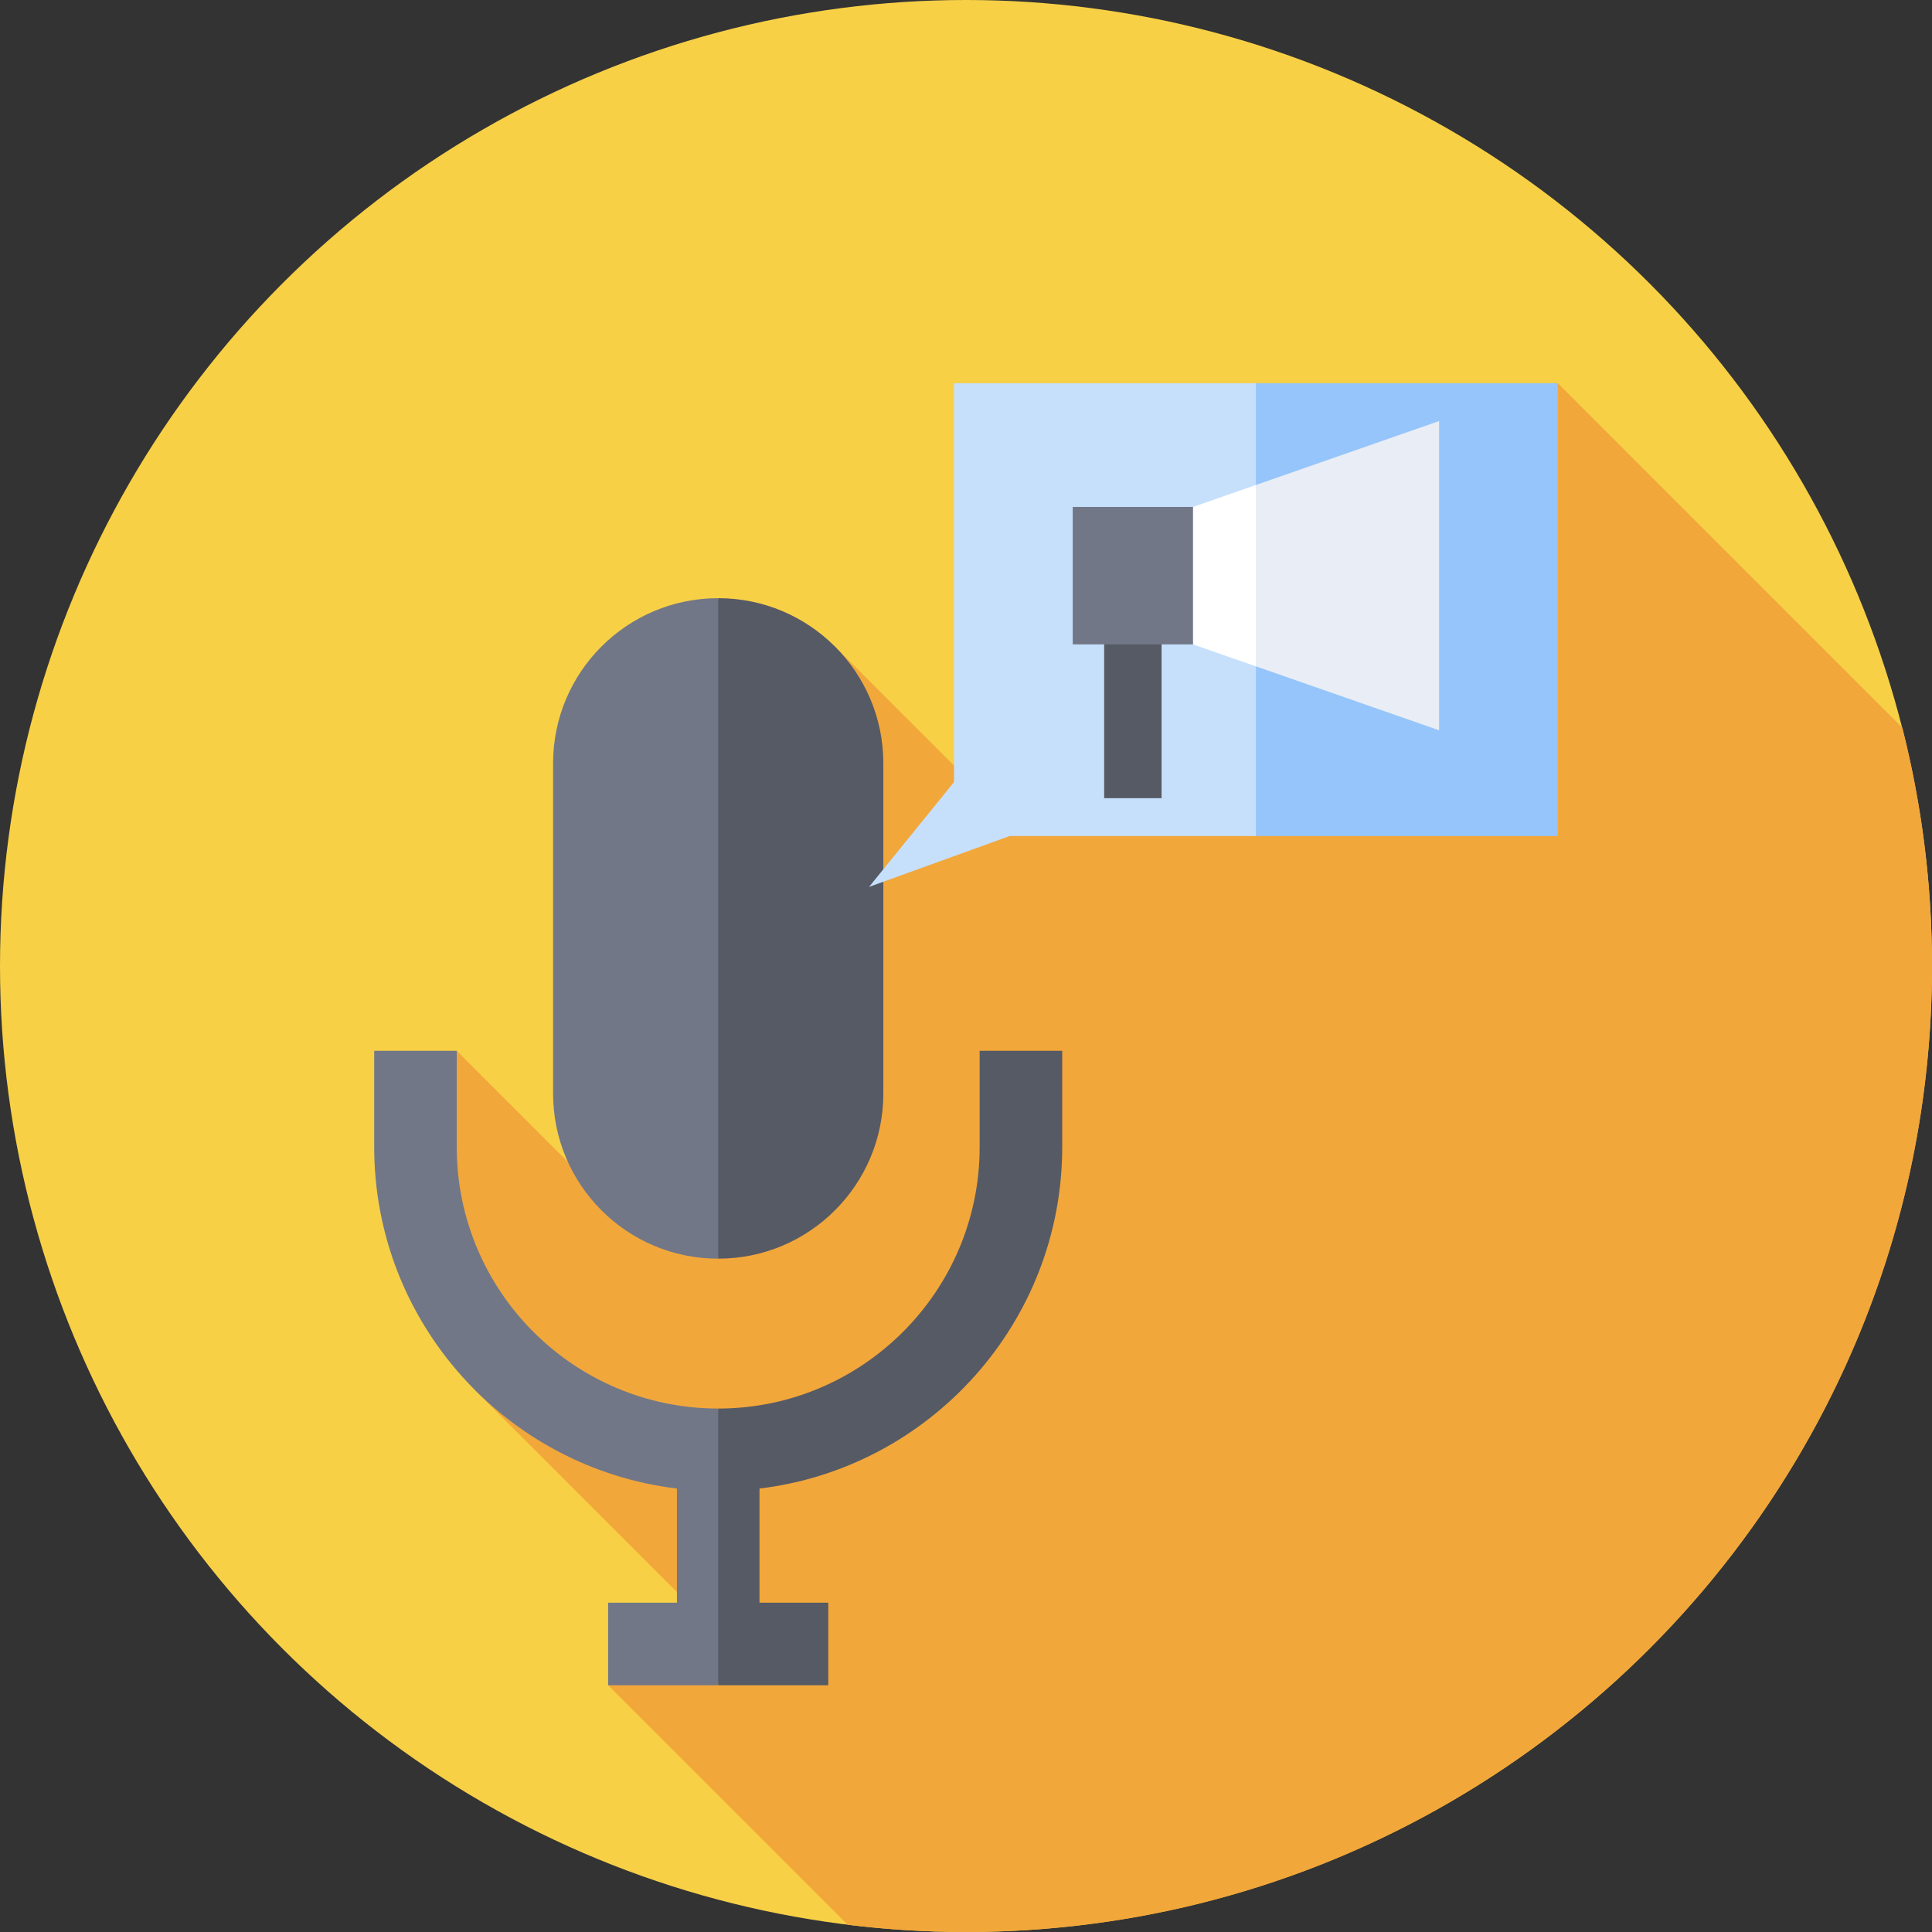 <svg id="Capa_1" enable-background="new 0 0 512 512" height="512" viewBox="0 0 512 512" width="512" xmlns="http://www.w3.org/2000/svg"><rect x="0" y="0" width="512" height="512" fill="#333333" stroke="none"/><g><circle cx="256" cy="256" fill="#f7d046" r="256"/><path d="m331.287 183.1-21.546-21.546-49.126 49.126-39.382-39.382-61.406 61.406 39.108 39.108-42.273 42.273-35.617-35.617-15.573 15.573 12.638 12.638-12.928 12.928 34.63 34.631-14.043 14.042 56.858 56.858-21.47 21.47 63.478 63.478c10.282 1.255 20.746 1.914 31.365 1.914 141.385 0 256-114.615 256-256 0-21.788-2.731-42.938-7.853-63.133l-91.314-91.314z" fill="#f2a73b"/><g><path d="m146.574 202.283v87.519c0 24.168 19.592 43.76 43.76 43.76l15.462-84.486-15.462-90.552c-24.169-.001-43.76 19.591-43.76 43.759z" fill="#717787"/><path d="m234.093 289.802v-87.519c0-24.168-19.592-43.76-43.76-43.76v175.038c24.168.001 43.76-19.591 43.76-43.759z" fill="#565a65"/><path d="m121.047 303.994v-25.527h-21.88v25.527c0 46.564 35.1 85.061 80.226 90.485v30.249h-18.233v21.88h29.173l5.431-35.078-5.431-38.251c-38.204 0-69.286-31.081-69.286-69.285z" fill="#717787"/><path d="m219.506 424.729h-18.233v-30.249c45.127-5.425 80.226-43.921 80.226-90.485v-25.527h-21.88v25.527c0 38.204-31.082 69.285-69.286 69.285v73.329h29.173z" fill="#565a65"/></g><g><path d="m343.705 161.553-10.872-60h-80v105.698l-22.531 27.792 37.274-13.49h65.257z" fill="#c6e0fc"/><path d="m332.833 101.553h80v120h-80z" fill="#95c5fa"/><g><path d="m316.156 134.345-2.06 18.213 2.06 18.212 16.677 5.821 4.66-24.033-4.66-24.033z" fill="#fff"/><path d="m381.381 111.579-48.548 16.946v48.066l48.548 16.945z" fill="#e9edf5"/><path d="m292.613 169.685h15.216v41.843h-15.216z" fill="#565a65"/><path d="m284.284 134.345h31.872v36.425h-31.872z" fill="#717787"/></g></g></g></svg>
